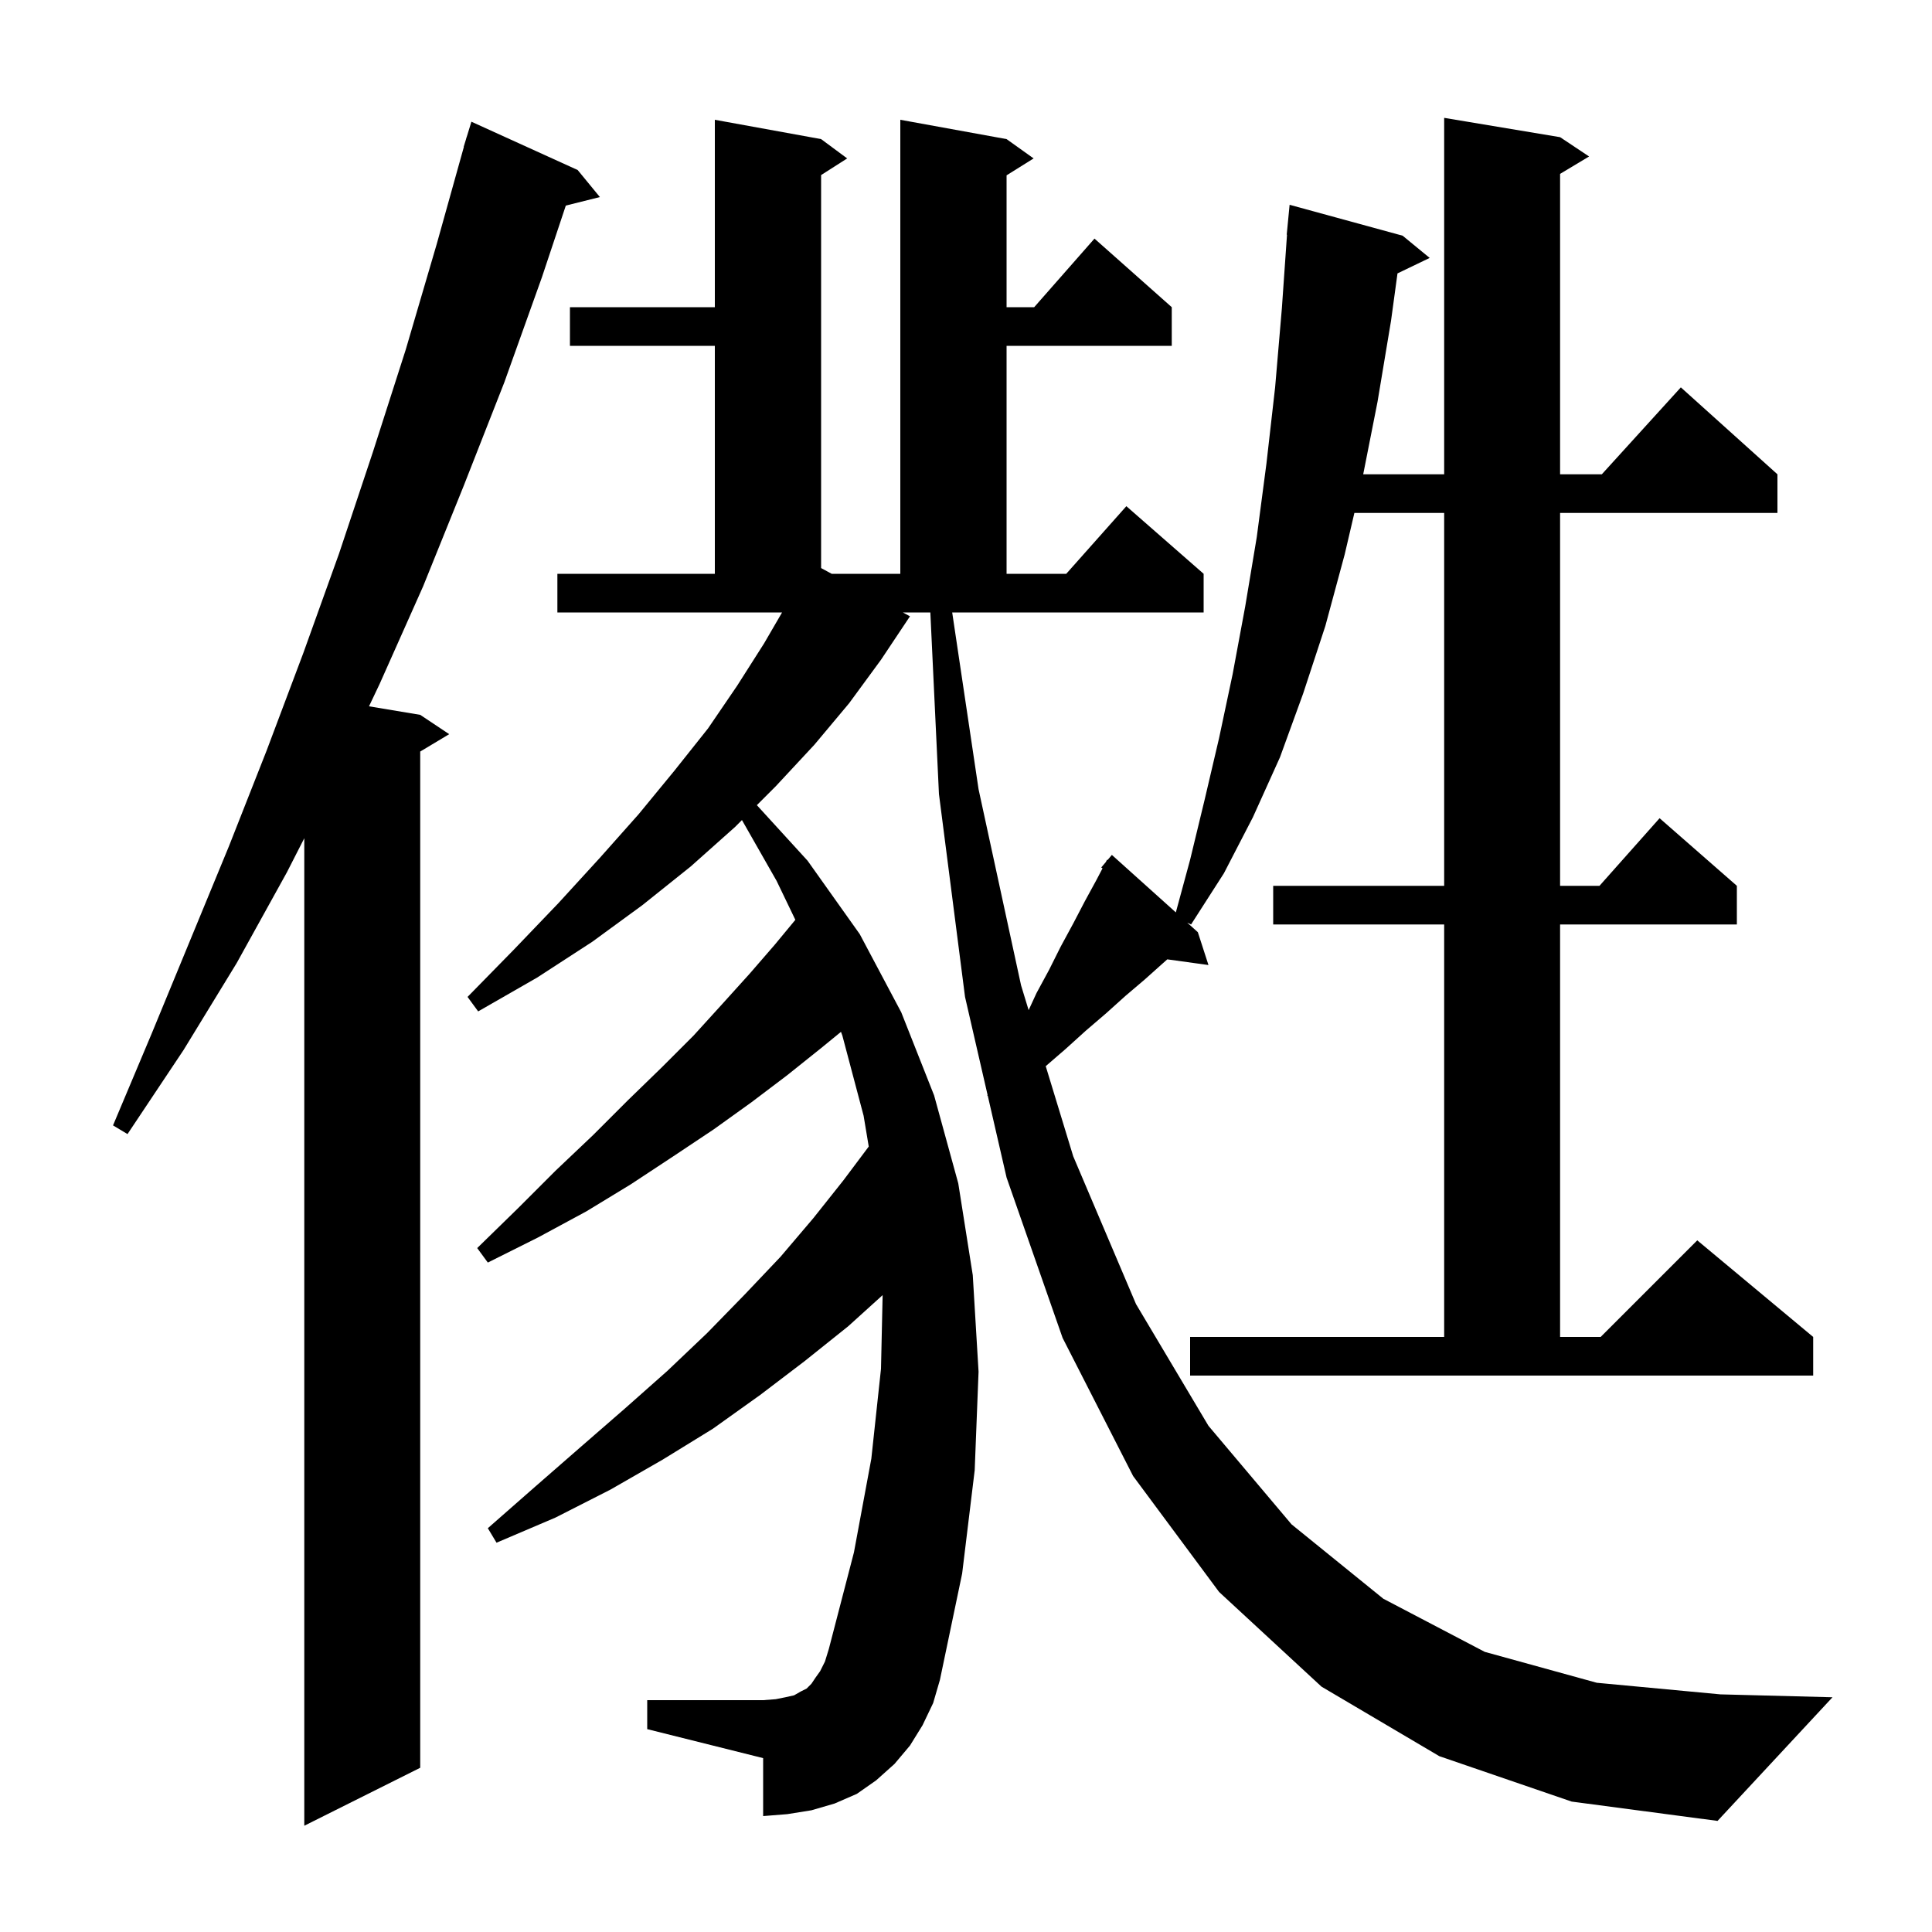 <svg xmlns="http://www.w3.org/2000/svg" xmlns:xlink="http://www.w3.org/1999/xlink" version="1.1" baseProfile="full" viewBox="0 0 200 200" width="200" height="200"><g fill="currentColor"><path d="M 59.8 17.6 L 62.1 20.4 L 58.573 21.282 L 56.1 28.7 L 52.2 39.6 L 48.0 50.3 L 43.8 60.7 L 39.3 70.8 L 38.2 73.117 L 43.5 74.0 L 46.5 76.0 L 43.5 77.8 L 43.5 183.0 L 31.5 189.0 L 31.5 86.773 L 29.7 90.3 L 24.5 99.7 L 19.0 108.7 L 13.2 117.4 L 11.7 116.5 L 15.7 107.0 L 23.7 87.6 L 27.6 77.7 L 31.4 67.6 L 35.1 57.3 L 38.6 46.8 L 42.0 36.2 L 45.2 25.3 L 48.02 15.204 L 48.0 15.2 L 48.224 14.471 L 48.3 14.2 L 48.307 14.202 L 48.8 12.6 Z M 123.2 138.4 L 149.5 138.4 L 149.5 95.7 L 131.8 95.7 L 131.8 91.7 L 149.5 91.7 L 149.5 53.1 L 140.205 53.1 L 139.2 57.4 L 137.2 64.8 L 134.9 71.8 L 132.5 78.4 L 129.7 84.6 L 126.7 90.4 L 123.3 95.7 L 122.901 95.512 L 124.0 96.5 L 125.1 99.9 L 120.837 99.312 L 120.4 99.7 L 118.5 101.4 L 116.5 103.1 L 114.5 104.9 L 112.4 106.7 L 110.3 108.6 L 108.253 110.368 L 111.1 119.7 L 117.6 135.0 L 125.1 147.6 L 133.7 157.8 L 143.2 165.5 L 153.7 171.0 L 165.3 174.2 L 178.1 175.4 L 189.7 175.7 L 177.8 188.5 L 162.7 186.5 L 149.0 181.8 L 136.8 174.6 L 126.2 164.8 L 117.3 152.8 L 110.0 138.5 L 104.2 121.9 L 102.255 113.44 L 102.2 113.4 L 102.233 113.344 L 99.9 103.2 L 97.2 82.2 L 96.309 63.4 L 93.463 63.4 L 94.2 63.8 L 91.2 68.3 L 87.9 72.8 L 84.3 77.1 L 80.3 81.4 L 78.35 83.35 L 83.6 89.1 L 89.0 96.7 L 93.3 104.8 L 96.7 113.4 L 99.2 122.5 L 100.7 132.0 L 101.3 142.0 L 100.9 152.2 L 99.6 162.9 L 97.3 173.9 L 96.6 176.3 L 95.5 178.6 L 94.2 180.7 L 92.6 182.6 L 90.7 184.3 L 88.7 185.7 L 86.4 186.7 L 84.0 187.4 L 81.5 187.8 L 79.0 188.0 L 79.0 182.0 L 67.0 179.0 L 67.0 176.0 L 79.0 176.0 L 80.3 175.9 L 81.3 175.7 L 82.2 175.5 L 82.9 175.1 L 83.5 174.8 L 84.0 174.3 L 84.4 173.7 L 84.9 173.0 L 85.4 172.0 L 85.8 170.7 L 88.4 160.7 L 90.2 151.0 L 91.2 141.7 L 91.37 134.07 L 87.8 137.3 L 83.3 140.9 L 78.7 144.4 L 73.8 147.9 L 68.6 151.1 L 63.2 154.2 L 57.5 157.1 L 51.4 159.7 L 50.5 158.2 L 55.4 153.9 L 60.1 149.8 L 64.7 145.8 L 69.1 141.9 L 73.2 138.0 L 77.1 134.0 L 80.8 130.1 L 84.2 126.1 L 87.3 122.2 L 89.932 118.691 L 89.4 115.5 L 87.2 107.2 L 87.058 106.816 L 85.0 108.5 L 81.5 111.3 L 77.8 114.1 L 73.9 116.9 L 69.7 119.7 L 65.3 122.6 L 60.7 125.4 L 55.7 128.1 L 50.5 130.7 L 49.4 129.2 L 53.6 125.1 L 57.5 121.2 L 61.4 117.5 L 65.0 113.9 L 68.5 110.5 L 71.8 107.2 L 74.8 103.9 L 77.6 100.8 L 80.2 97.8 L 82.334 95.221 L 80.4 91.2 L 76.807 84.893 L 76.1 85.6 L 71.5 89.7 L 66.5 93.7 L 61.3 97.5 L 55.6 101.2 L 49.5 104.7 L 48.4 103.2 L 53.2 98.3 L 57.8 93.5 L 62.1 88.8 L 66.1 84.3 L 69.8 79.8 L 73.3 75.4 L 76.3 71.0 L 79.1 66.6 L 80.96 63.4 L 57.7 63.4 L 57.7 59.4 L 74.0 59.4 L 74.0 35.8 L 59.0 35.8 L 59.0 31.8 L 74.0 31.8 L 74.0 12.4 L 85.0 14.4 L 87.7 16.4 L 85.0 18.123 L 85.0 58.806 L 86.095 59.4 L 93.2 59.4 L 93.2 12.4 L 104.2 14.4 L 107.0 16.4 L 104.2 18.15 L 104.2 31.8 L 107.058 31.8 L 113.3 24.7 L 121.3 31.8 L 121.3 35.8 L 104.2 35.8 L 104.2 59.4 L 110.378 59.4 L 116.6 52.4 L 124.6 59.4 L 124.6 63.4 L 98.571 63.4 L 101.3 81.7 L 105.7 102.0 L 106.484 104.569 L 107.3 102.8 L 108.6 100.4 L 109.8 98.0 L 111.1 95.6 L 112.3 93.3 L 113.5 91.1 L 114.134 89.89 L 114.0 89.8 L 114.475 89.239 L 114.6 89.0 L 114.646 89.037 L 115.1 88.5 L 121.722 94.452 L 123.2 89.0 L 124.7 82.8 L 126.2 76.4 L 127.6 69.8 L 128.9 62.8 L 130.1 55.6 L 131.1 48.0 L 132.0 40.1 L 132.7 31.9 L 133.23 24.3 L 133.2 24.3 L 133.5 21.2 L 145.2 24.4 L 148.0 26.7 L 144.668 28.302 L 144.0 33.2 L 142.6 41.6 L 141.119 49.1 L 149.5 49.1 L 149.5 12.2 L 161.5 14.2 L 164.5 16.2 L 161.5 18.0 L 161.5 49.1 L 165.818 49.1 L 174.0 40.1 L 184.0 49.1 L 184.0 53.1 L 161.5 53.1 L 161.5 91.7 L 165.578 91.7 L 171.8 84.7 L 179.8 91.7 L 179.8 95.7 L 161.5 95.7 L 161.5 138.4 L 165.7 138.4 L 175.7 128.4 L 187.7 138.4 L 187.7 142.4 L 123.2 142.4 Z "/></g></svg>